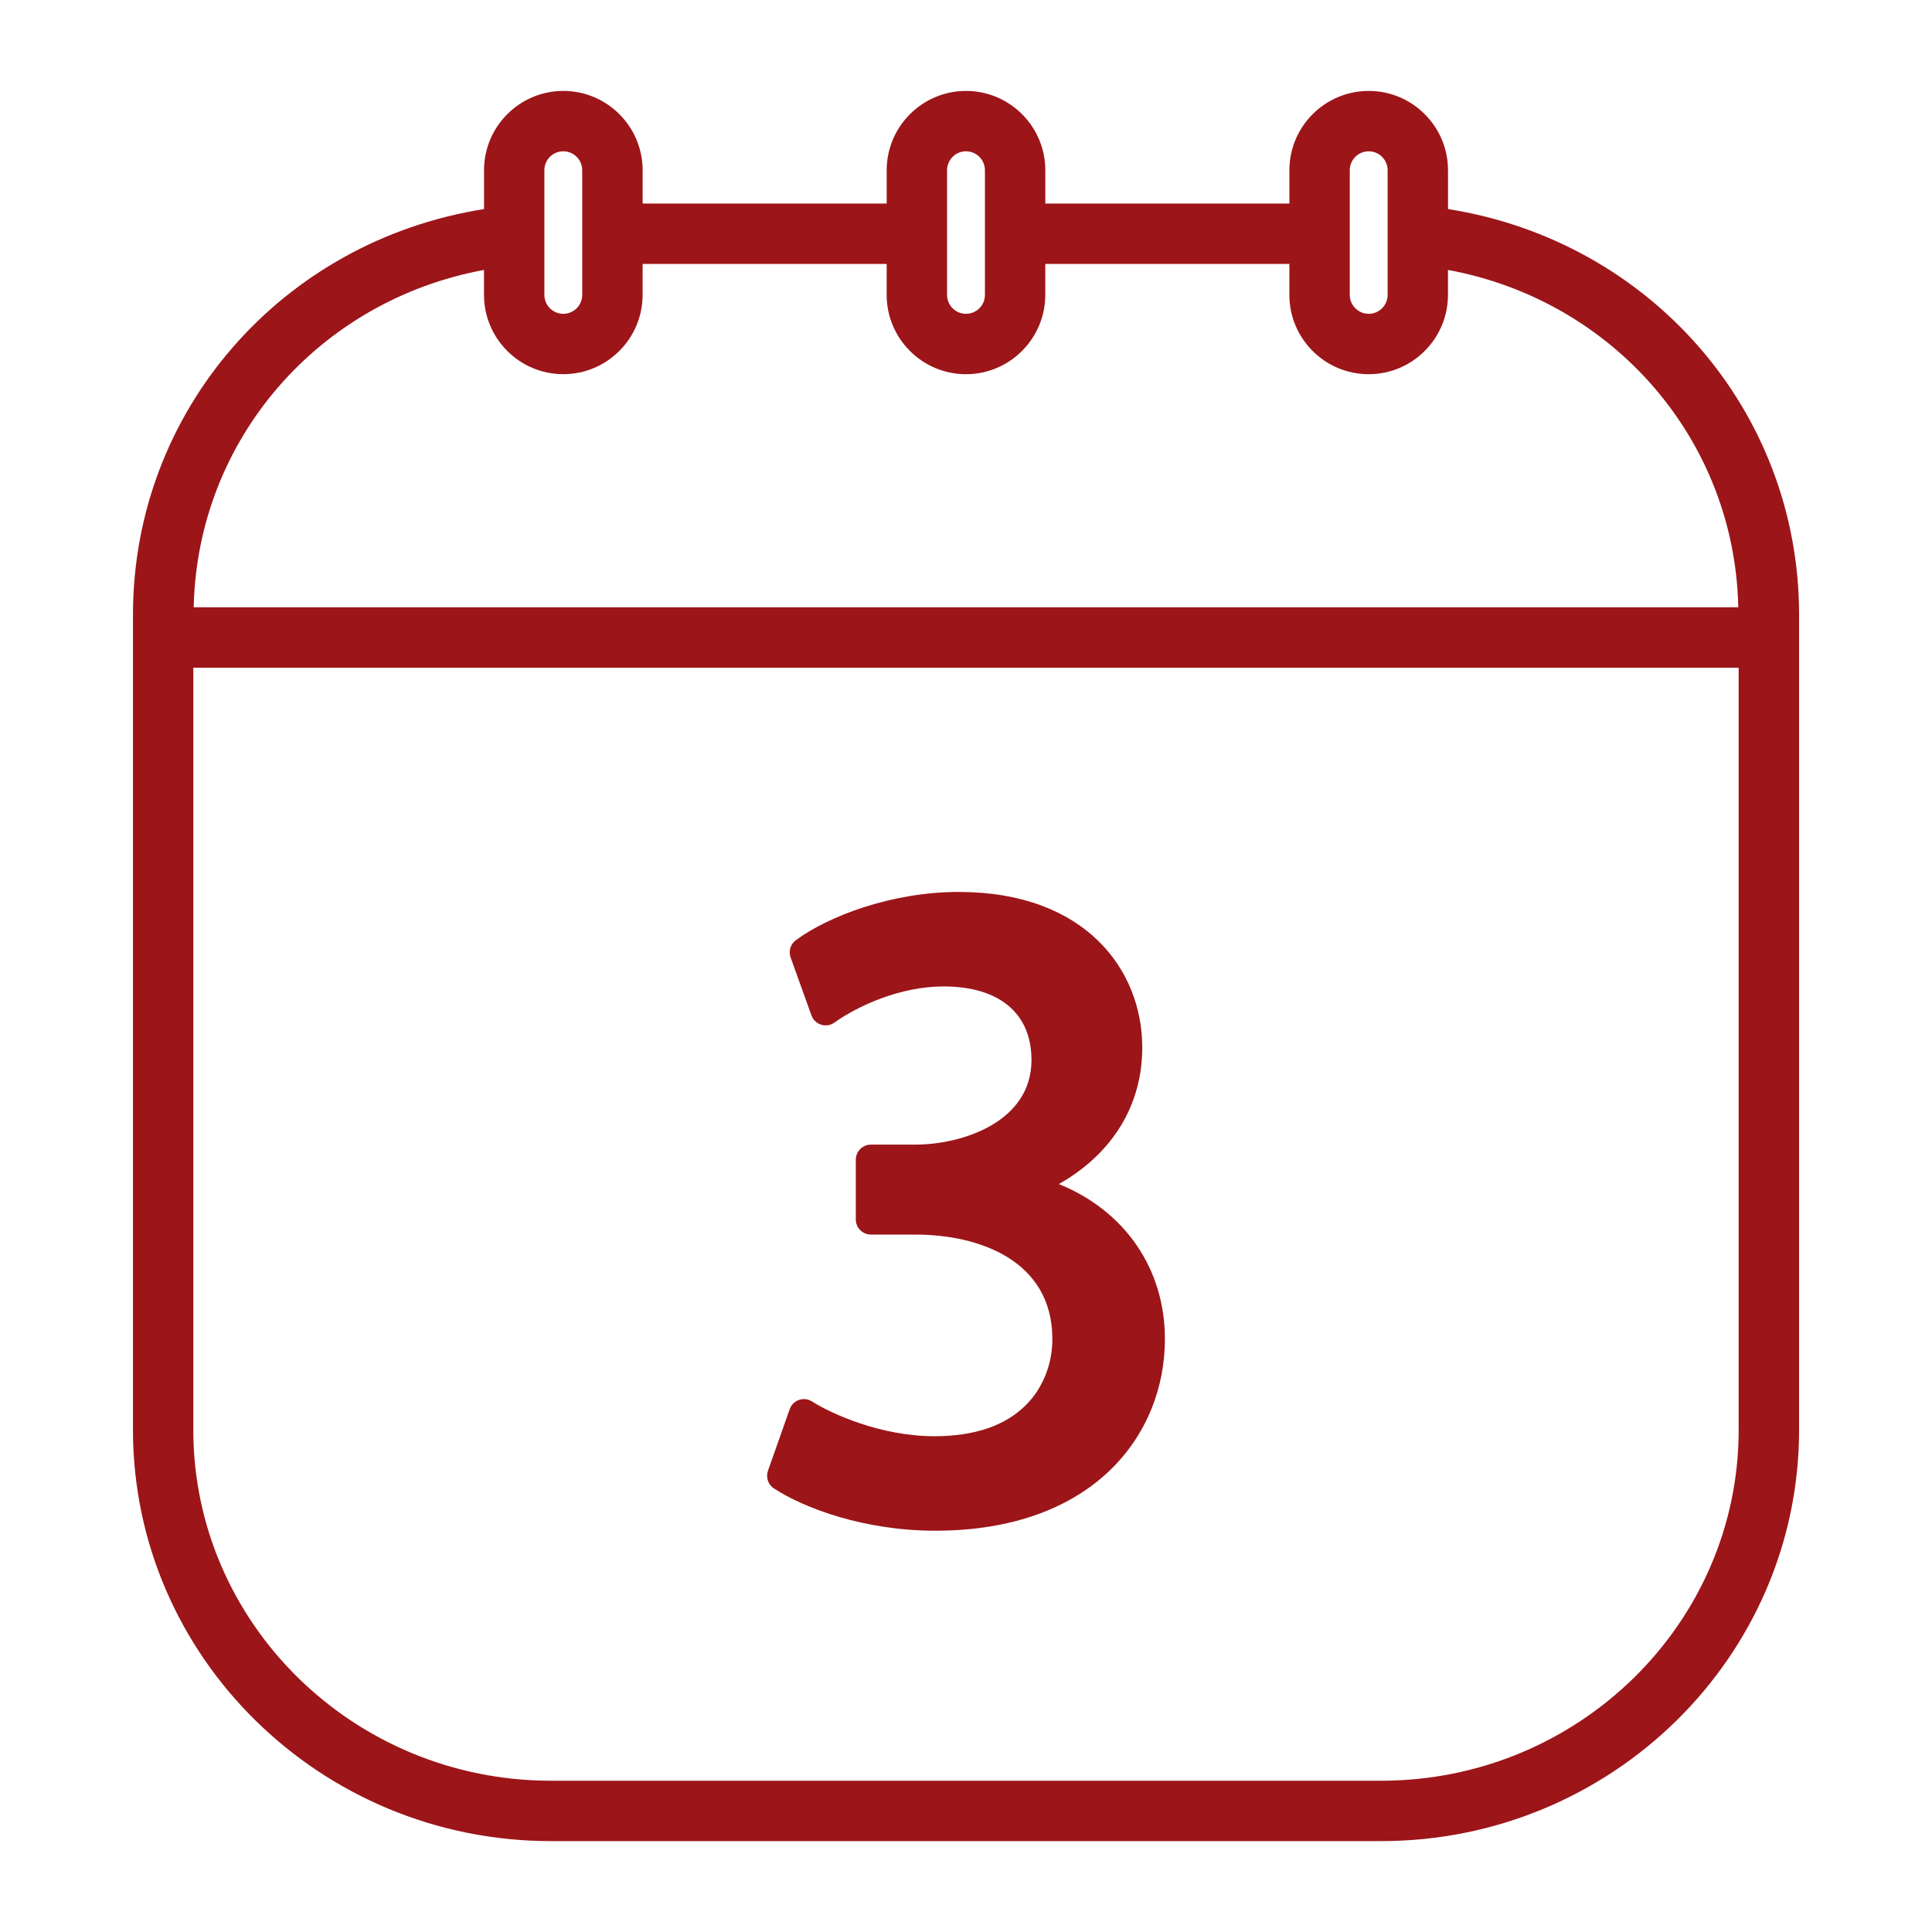<?xml version="1.0" encoding="UTF-8"?> <svg xmlns="http://www.w3.org/2000/svg" xmlns:xlink="http://www.w3.org/1999/xlink" xmlns:svgjs="http://svgjs.dev/svgjs" height="300" viewBox="0 0 64 64" width="300" version="1.1"><g width="100%" height="100%" transform="matrix(1,0,0,1,0,0)"><g id="Layer_4"><path d="m47.967 6.925v-1.286c0-1.449-1.179-2.627-2.627-2.627s-2.627 1.179-2.627 2.627v1.104h-8.086v-1.104c0-1.449-1.179-2.627-2.627-2.627-1.449 0-2.627 1.179-2.627 2.627v1.104h-8.085v-1.104c0-1.449-1.179-2.627-2.627-2.627s-2.627 1.179-2.627 2.627v1.287c-6.689 1.055-11.629 6.675-11.629 13.439v27.002c0 7.511 6.211 13.622 13.846 13.622h27.5c7.635 0 13.846-6.111 13.846-13.622v-27.002c-.001-6.764-4.942-12.384-11.63-13.44zm-3.254-1.286c0-.346.281-.627.627-.627s.627.281.627.627v4.13c0 .346-.281.627-.627.627s-.627-.281-.627-.627zm-13.34 0c0-.346.281-.627.627-.627s.627.281.627.627v4.13c0 .346-.281.627-.627.627s-.627-.281-.627-.627zm-13.34 0c0-.346.281-.627.627-.627s.627.281.627.627v4.13c0 .346-.281.627-.627.627s-.627-.281-.627-.627zm-2 3.303v.826c0 1.449 1.178 2.627 2.627 2.627s2.627-1.179 2.627-2.627v-1.025h8.085v1.026c0 1.449 1.179 2.627 2.627 2.627s2.627-1.179 2.627-2.627v-1.026h8.086v1.026c0 1.449 1.179 2.627 2.627 2.627s2.627-1.179 2.627-2.627v-.827c5.479 1.01 9.5 5.622 9.617 11.175h-51.166c.117-5.553 4.138-10.165 9.616-11.175zm41.563 38.425c0 6.408-5.313 11.622-11.846 11.622h-27.5c-6.532 0-11.846-5.214-11.846-11.622v-25.249h51.191v25.249z" fill="#9c1519" fill-opacity="1" data-original-color="#000000ff" stroke="none" stroke-opacity="1"></path><path d="m25.636 49.305c.986.646 2.977 1.402 5.344 1.402 5.257 0 7.609-3.189 7.609-6.35 0-2.346-1.343-4.255-3.513-5.133 1.771-1.004 2.763-2.604 2.763-4.527 0-2.563-1.88-5.15-6.079-5.15-2.227 0-4.315.802-5.396 1.597-.178.131-.249.364-.174.572l.69 1.92c.053.147.172.262.322.308.151.049.313.021.439-.07.773-.552 2.183-1.197 3.609-1.197 1.855 0 2.919.889 2.919 2.44 0 2.054-2.302 2.8-3.849 2.8h-1.47c-.276 0-.5.224-.5.5v1.98c0 .276.224.5.5.5h1.47c2.176 0 4.512.895 4.54 3.409.016.839-.296 1.648-.855 2.218-.686.699-1.713 1.053-3.054 1.053-1.781 0-3.428-.753-4.05-1.151-.129-.082-.287-.103-.432-.052-.144.049-.258.162-.309.306l-.72 2.04c-.077.218.004.459.196.585z" fill="#9c1519" fill-opacity="1" data-original-color="#000000ff" stroke="none" stroke-opacity="1"></path></g></g></svg> 
